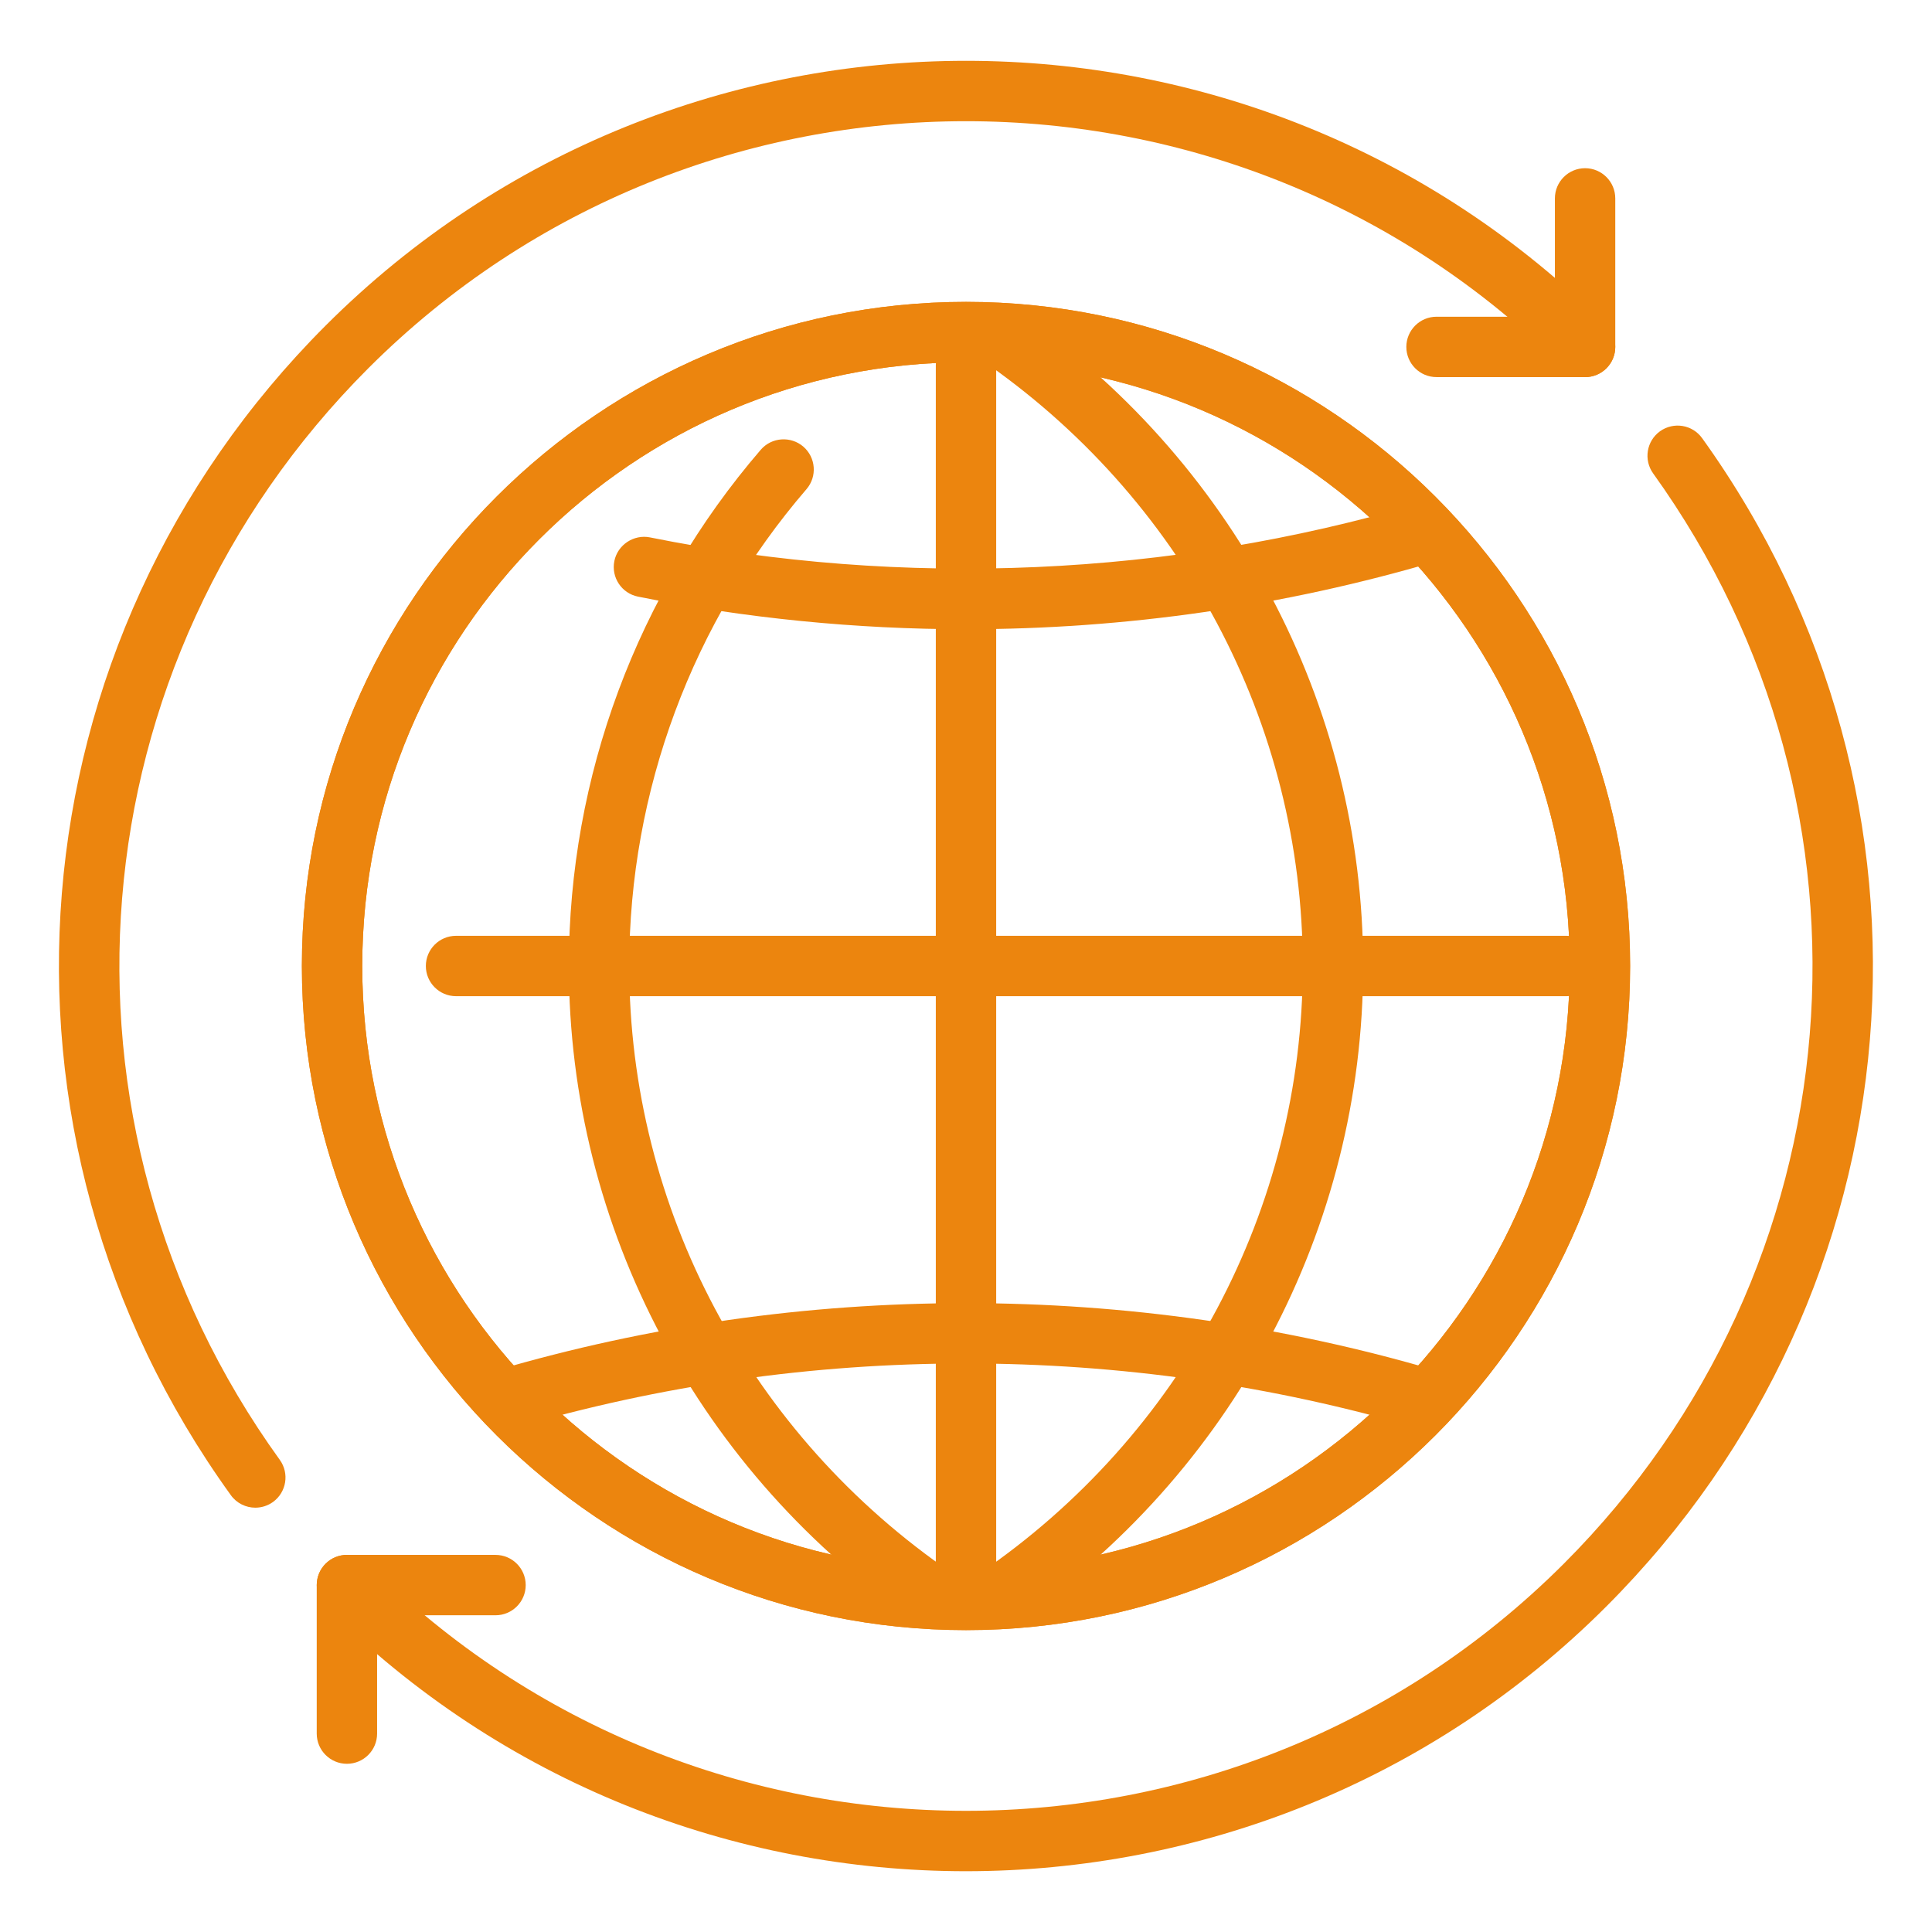 <svg xmlns="http://www.w3.org/2000/svg" width="48" height="48" viewBox="0 0 48 48" fill="none"><path d="M6.343 37.458C6.112 37.458 5.881 37.35 5.736 37.148C-0.75 28.161 0.24 15.941 8.089 8.09C16.864 -0.682 31.137 -0.682 39.912 8.09C40.204 8.382 40.204 8.858 39.912 9.15C39.619 9.443 39.144 9.443 38.851 9.15C30.661 0.965 17.338 0.965 9.15 9.15C1.824 16.479 0.9 27.884 6.951 36.269C7.194 36.606 7.117 37.074 6.783 37.316C6.649 37.412 6.495 37.458 6.343 37.458Z" fill="#EC850E"></path><path d="M24 46.49C18.237 46.49 12.476 44.297 8.089 39.911C7.797 39.618 7.797 39.143 8.089 38.85C8.382 38.558 8.857 38.558 9.15 38.85C17.338 47.036 30.663 47.036 38.852 38.85C46.161 31.536 47.096 20.144 41.072 11.762C40.83 11.424 40.908 10.956 41.242 10.715C41.58 10.473 42.048 10.55 42.289 10.886C48.744 19.866 47.743 32.073 39.91 39.911C35.525 44.297 29.763 46.488 24 46.49Z" fill="#EC850E"></path><path d="M8.619 43.821C8.205 43.821 7.869 43.485 7.869 43.071V39.381C7.869 38.967 8.205 38.631 8.619 38.631H12.311C12.725 38.631 13.061 38.967 13.061 39.381C13.061 39.795 12.725 40.131 12.311 40.131H9.369V43.071C9.369 43.485 9.033 43.821 8.619 43.821Z" fill="#EC850E"></path><path d="M39.381 9.369H35.69C35.276 9.369 34.94 9.033 34.94 8.619C34.94 8.205 35.276 7.869 35.69 7.869H38.631V4.929C38.631 4.515 38.967 4.179 39.381 4.179C39.795 4.179 40.131 4.515 40.131 4.929V8.619C40.131 9.033 39.795 9.369 39.381 9.369Z" fill="#EC850E"></path><path d="M24 40.5C14.902 40.5 7.5 33.097 7.5 24C7.5 14.902 14.902 7.5 24 7.5C33.097 7.5 40.5 14.902 40.5 24C40.5 33.097 33.097 40.5 24 40.5ZM24 9C15.729 9 9 15.729 9 24C9 32.271 15.729 39 24 39C32.271 39 39 32.271 39 24C39 15.729 32.271 9 24 9Z" fill="#EC850E"></path><path d="M24 40.5C14.902 40.5 7.5 33.097 7.5 24C7.5 14.902 14.902 7.5 24 7.5C33.097 7.5 40.5 14.902 40.5 24C40.5 33.097 33.097 40.5 24 40.5ZM24 9C15.729 9 9 15.729 9 24C9 32.271 15.729 39 24 39C32.271 39 39 32.271 39 24C39 15.729 32.271 9 24 9Z" fill="#EC850E"></path><path d="M35.469 35.52C35.399 35.52 35.328 35.51 35.258 35.489C27.936 33.337 20.061 33.337 12.74 35.489C12.344 35.604 11.925 35.38 11.81 34.98C11.693 34.583 11.919 34.167 12.318 34.05C19.913 31.818 28.086 31.818 35.679 34.05C36.078 34.167 36.305 34.583 36.188 34.98C36.095 35.309 35.795 35.52 35.469 35.52Z" fill="#EC850E"></path><path d="M24 15.633C21.267 15.633 18.527 15.36 15.851 14.823C15.444 14.741 15.182 14.346 15.263 13.94C15.345 13.533 15.749 13.272 16.146 13.351C22.451 14.62 29.066 14.329 35.258 12.51C35.652 12.392 36.072 12.618 36.188 13.018C36.305 13.416 36.078 13.832 35.679 13.948C31.884 15.066 27.954 15.633 24 15.633Z" fill="#EC850E"></path><path d="M24.756 40.462C24.517 40.462 24.282 40.348 24.137 40.135C23.904 39.792 23.991 39.327 24.333 39.093C29.364 35.659 32.367 30.018 32.367 24C32.367 17.982 29.364 12.342 24.333 8.907C23.991 8.673 23.904 8.206 24.137 7.864C24.37 7.522 24.837 7.438 25.179 7.668C30.619 11.382 33.867 17.487 33.867 24C33.867 30.513 30.619 36.618 25.179 40.332C25.049 40.419 24.903 40.462 24.756 40.462Z" fill="#EC850E"></path><path d="M23.244 40.462C23.097 40.462 22.951 40.42 22.821 40.332C17.38 36.618 14.133 30.513 14.133 24C14.133 19.3 15.826 14.746 18.9 11.175C19.171 10.86 19.645 10.829 19.957 11.095C20.271 11.366 20.307 11.839 20.037 12.153C17.197 15.451 15.633 19.659 15.633 23.998C15.633 30.017 18.636 35.657 23.667 39.092C24.009 39.325 24.096 39.792 23.863 40.134C23.719 40.347 23.482 40.462 23.244 40.462Z" fill="#EC850E"></path><path d="M24 39.671C23.586 39.671 23.25 39.335 23.25 38.921V9.08C23.25 8.666 23.586 8.33 24 8.33C24.414 8.33 24.75 8.666 24.75 9.08V38.922C24.75 39.336 24.414 39.671 24 39.671Z" fill="#EC850E"></path><path d="M38.921 24.75H11.33C10.916 24.75 10.58 24.414 10.58 24C10.58 23.586 10.916 23.25 11.33 23.25H38.922C39.336 23.25 39.672 23.586 39.672 24C39.672 24.414 39.336 24.75 38.921 24.75Z" fill="#EC850E"></path></svg>